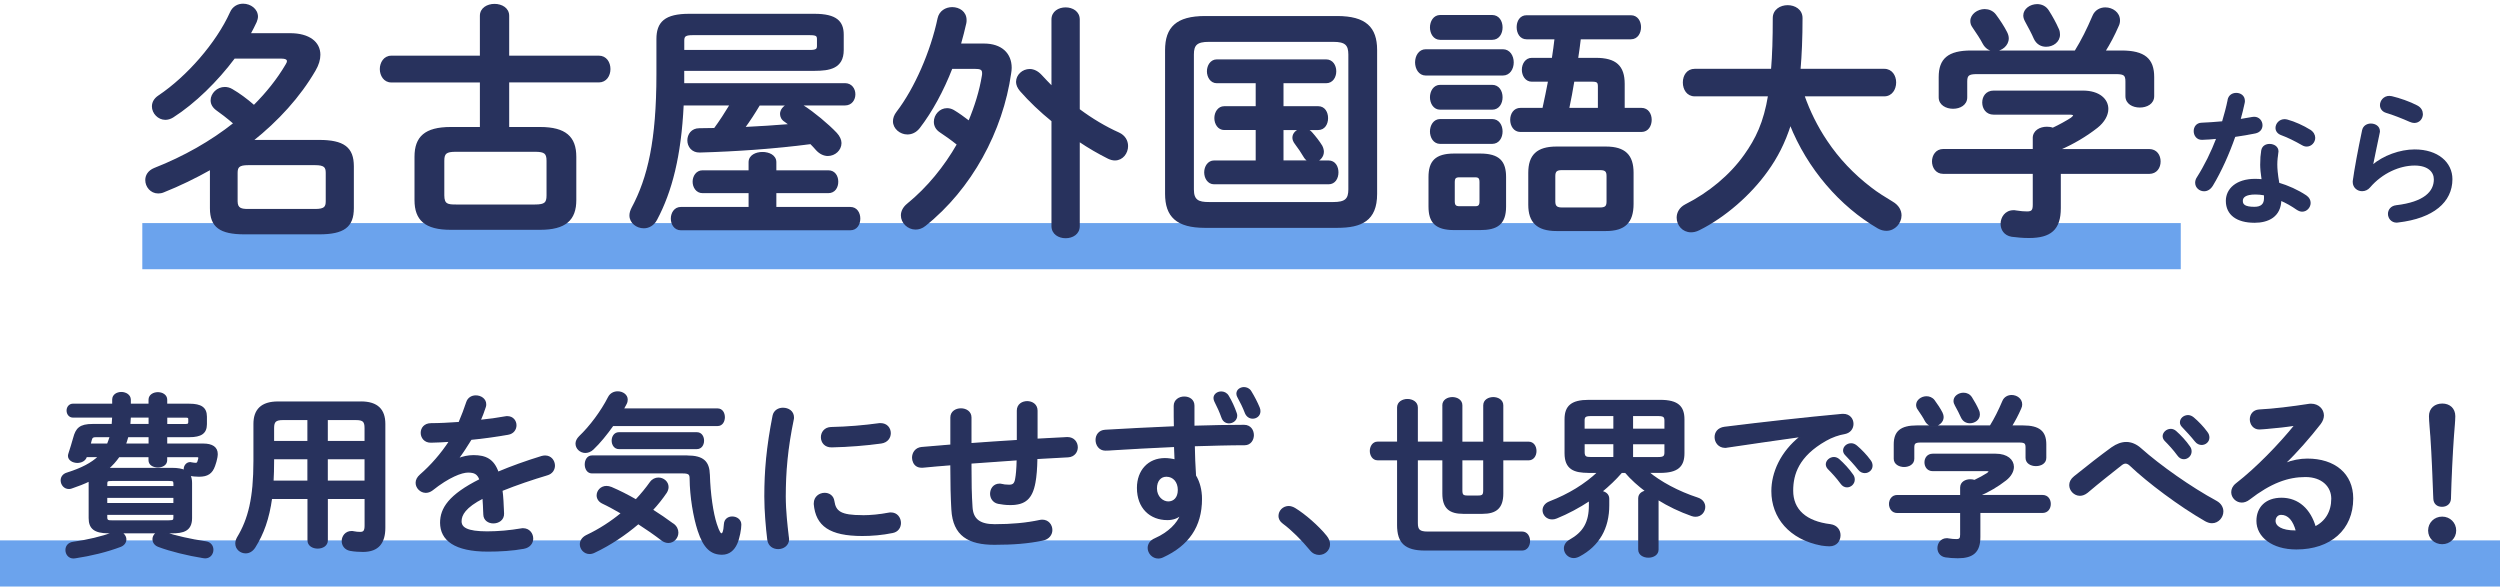 <?xml version="1.0" encoding="UTF-8"?><svg id="_デザイン" xmlns="http://www.w3.org/2000/svg" width="650" height="153" viewBox="0 0 650 153"><defs><style>.cls-1{fill:none;}.cls-2{fill:#6ba3ed;}.cls-3{fill:#28325d;stroke:#28325d;stroke-linecap:round;stroke-linejoin:round;stroke-width:.4px;}</style></defs><rect class="cls-2" x="37" y="58" width="530" height="12"/><rect class="cls-2" y="140.5" width="650" height="12"/><path class="cls-3" d="M60.94,14.99c-4.51,6.05-10.37,11.78-16.03,15.39-.64.39-1.29.58-1.93.58-1.8,0-3.28-1.61-3.28-3.28,0-.97.45-1.93,1.61-2.7,7.41-4.96,15.07-13.72,18.67-21.7.64-1.48,1.93-2.12,3.22-2.12,1.87,0,3.67,1.29,3.67,3.16,0,.39-.13.9-.32,1.35-.45,1.03-1.03,2.06-1.61,3.16h10.5c4.89,0,7.66,2.19,7.66,5.41,0,1.22-.39,2.58-1.22,3.99-3.99,6.89-9.66,13.07-16.29,18.35h17.39c6.37,0,8.82,1.87,8.82,6.63v10.95c0,4.77-2.45,6.57-8.82,6.57h-19.38c-6.37,0-8.82-1.8-8.82-6.57v-10.24c-3.99,2.25-8.11,4.25-12.3,5.92-.45.19-.9.26-1.35.26-1.87,0-3.16-1.61-3.16-3.28,0-1.16.64-2.32,2.19-2.96,7.73-3.03,14.81-7.08,20.73-11.78-1.87-1.61-3.41-2.77-4.51-3.54-.97-.71-1.42-1.55-1.42-2.45,0-1.67,1.55-3.28,3.48-3.28.58,0,1.22.13,1.87.52,1.87,1.09,3.73,2.45,5.73,4.19,3.35-3.35,6.18-6.89,8.37-10.62.26-.39.39-.71.39-1.03,0-.52-.52-.84-1.74-.84h-12.11ZM81.93,54.53c2.45,0,2.96-.64,2.96-2.19v-7.41c0-1.55-.52-2.19-2.96-2.19h-17.39c-2.45,0-2.96.64-2.96,2.19v7.41c0,2,1.22,2.19,2.96,2.19h17.39Z"/><path class="cls-3" d="M140.43,33.22c6.57,0,9.21,2.45,9.21,7.53v11.27c0,5.09-2.64,7.53-9.21,7.53h-23.25c-6.63,0-9.21-2.45-9.21-7.53v-11.27c0-5.09,2.58-7.53,9.21-7.53h7.79v-11.98h-23.25c-1.8,0-2.77-1.67-2.77-3.28s.97-3.28,2.77-3.28h23.25V4.11c0-1.93,1.8-2.9,3.61-2.9s3.61.97,3.61,2.9v10.56h23.5c1.87,0,2.83,1.61,2.83,3.28s-.97,3.28-2.83,3.28h-23.5v11.98h8.24ZM139.08,53.37c2.64,0,3.22-.58,3.22-2.58v-8.95c0-2-.58-2.58-3.22-2.58h-20.54c-2.64,0-3.22.58-3.22,2.58v8.95c0,2.45,1.09,2.58,3.22,2.58h20.54Z"/><path class="cls-3" d="M219.69,21.82c1.67,0,2.51,1.35,2.51,2.7s-.84,2.7-2.51,2.7h-11.59l.77.39c2.64,1.67,6.44,4.83,8.56,7.08.77.84,1.16,1.74,1.16,2.51,0,1.74-1.55,3.16-3.35,3.16-.97,0-2-.45-2.9-1.42-.45-.52-.97-1.09-1.55-1.67-9.27,1.22-19.45,1.93-28.85,2.19-2,.06-3.03-1.48-3.03-2.96s.97-2.96,2.9-2.96c1.35,0,2.64-.06,3.99-.06,1.48-2,2.83-4.12,4.12-6.25h-12.36c-.64,13.39-3.03,22.54-6.89,29.81-.77,1.48-2.06,2.12-3.28,2.12-1.8,0-3.54-1.29-3.54-3.15,0-.58.19-1.22.52-1.87,4.25-7.92,6.5-17.71,6.5-34.84v-9.14c0-4.31,2.06-6.37,8.31-6.37h32.58c5.67,0,7.41,1.87,7.41,5.22v3.99c0,4.64-3.48,5.22-7.41,5.22h-34.06v3.61h41.98ZM194.83,50.02h-12.17c-1.55,0-2.38-1.42-2.38-2.77s.84-2.77,2.38-2.77h12.17v-2.32c0-1.67,1.74-2.45,3.41-2.45s3.41.77,3.41,2.45v2.32h13.72c1.61,0,2.38,1.35,2.38,2.77s-.77,2.77-2.38,2.77h-13.72v3.99h19.45c1.61,0,2.38,1.42,2.38,2.83s-.77,2.83-2.38,2.83h-44.11c-1.55,0-2.38-1.42-2.38-2.83s.84-2.83,2.38-2.83h17.84v-3.99ZM210.55,13.19c1.8,0,2.06-.39,2.06-1.29v-1.67c0-.97-.26-1.29-2.06-1.29h-30.46c-1.93,0-2.38.39-2.38,1.61v2.64h32.84ZM197.41,27.23c-1.22,2.06-2.51,4.06-3.93,5.99,3.99-.19,7.98-.45,11.91-.77-.39-.32-.84-.64-1.22-.9-.84-.52-1.16-1.22-1.16-1.93,0-.97.71-1.93,1.87-2.38h-7.47Z"/><path class="cls-3" d="M255.82,11.52c4.51,0,7.02,2.45,7.02,6.12,0,.45-.06.9-.13,1.35-2.12,15.07-10.24,30.07-22.22,39.6-.77.64-1.67.9-2.45.9-1.93,0-3.61-1.61-3.61-3.48,0-.97.45-2,1.55-2.9,5.28-4.31,9.66-9.72,13.01-15.58-1.67-1.35-3.16-2.38-4.51-3.28-1.09-.71-1.48-1.67-1.48-2.58,0-1.74,1.42-3.35,3.22-3.35.58,0,1.09.13,1.67.45,1.29.77,2.64,1.74,4.06,2.83,1.67-3.99,2.9-7.98,3.54-11.91.06-.26.06-.45.06-.64,0-1.09-.58-1.35-2.12-1.35h-5.99c-2.25,5.8-5.22,11.27-8.44,15.45-.9,1.16-2,1.61-3.09,1.61-1.8,0-3.54-1.42-3.54-3.22,0-.77.26-1.55.9-2.38,4.7-6.12,8.89-15.78,10.69-24.34.39-1.87,2-2.77,3.61-2.77,1.8,0,3.54,1.09,3.54,3.16,0,.26,0,.52-.06.77-.39,1.8-.9,3.67-1.42,5.54h6.18ZM280.55,28.51c3.28,2.45,6.83,4.57,10.3,6.12,1.55.71,2.25,2,2.25,3.35,0,1.8-1.29,3.54-3.22,3.54-.52,0-1.09-.13-1.74-.45-2.45-1.22-5.02-2.7-7.6-4.44v22.15c0,2-1.74,2.96-3.48,2.96s-3.48-.97-3.48-2.96v-27.37c-3.03-2.45-5.86-5.15-8.24-7.86-.64-.77-.97-1.54-.97-2.25,0-1.74,1.55-3.16,3.35-3.16.97,0,2,.45,2.96,1.48.9.97,1.87,2,2.9,3.03V5.08c0-2,1.74-2.96,3.48-2.96s3.48.97,3.48,2.96v23.44Z"/><path class="cls-3" d="M313.29,59.04c-7.34,0-10.17-2.83-10.17-8.63V13c0-5.8,2.83-8.63,10.17-8.63h34.39c7.34,0,10.17,2.83,10.17,8.63v37.41c0,6.89-3.93,8.63-10.17,8.63h-34.39ZM346.65,52.73c3.16,0,4.12-.9,4.12-3.48V14.16c0-2.58-.97-3.48-4.12-3.48h-32.32c-3.16,0-4.12.9-4.12,3.48v35.09c0,2.96,1.42,3.48,4.12,3.48h32.32ZM333.51,27.81h9.21c1.61,0,2.38,1.42,2.38,2.9s-.77,2.9-2.38,2.9h-3.22c.58.13,1.09.45,1.48.9,1.03,1.16,1.93,2.32,2.64,3.48.26.52.39,1.03.39,1.48,0,1.16-.84,2.12-1.87,2.45h3.28c1.61,0,2.38,1.42,2.38,2.9s-.77,2.9-2.38,2.9h-29.75c-1.55,0-2.38-1.48-2.38-2.9s.84-2.9,2.38-2.9h11.01v-8.31h-8.37c-1.55,0-2.38-1.48-2.38-2.9s.84-2.9,2.38-2.9h8.37v-6.37h-10.3c-1.55,0-2.38-1.48-2.38-2.9s.84-2.9,2.38-2.9h28.4c1.61,0,2.45,1.42,2.45,2.9s-.84,2.9-2.45,2.9h-11.27v6.37ZM333.51,41.91h7.02c-.52-.19-1.03-.52-1.35-1.09-.71-1.22-1.55-2.45-2.38-3.54-.39-.52-.58-1.03-.58-1.48,0-1.09.9-1.93,2.06-2.19h-4.77v8.31Z"/><path class="cls-3" d="M370.7,19.44c-1.67,0-2.58-1.61-2.58-3.22s.9-3.22,2.58-3.22h20.03c1.74,0,2.64,1.61,2.64,3.22s-.9,3.22-2.64,3.22h-20.03ZM378.11,59.62c-4.89,0-6.5-1.93-6.5-5.92v-7.66c0-3.99,1.61-5.92,6.5-5.92h6.7c4.96,0,6.57,1.93,6.57,5.92v7.66c0,4.57-2.19,5.92-6.57,5.92h-6.7ZM374.44,10.16c-1.61,0-2.45-1.54-2.45-3.03s.84-3.03,2.45-3.03h13.52c1.67,0,2.51,1.48,2.51,3.03s-.84,3.03-2.51,3.03h-13.52ZM374.44,28.32c-1.61,0-2.45-1.55-2.45-3.03s.84-3.03,2.45-3.03h13.52c1.67,0,2.51,1.48,2.51,3.03s-.84,3.03-2.51,3.03h-13.52ZM374.44,37.21c-1.61,0-2.45-1.55-2.45-3.03s.84-3.03,2.45-3.03h13.52c1.67,0,2.51,1.48,2.51,3.03s-.84,3.03-2.51,3.03h-13.52ZM383.52,53.82c1.03,0,1.35-.39,1.35-1.48v-4.96c0-1.09-.32-1.48-1.35-1.48h-4.06c-1.09,0-1.42.39-1.42,1.48v4.96c0,1.03.32,1.48,1.42,1.48h4.06ZM398.26,21.04c-1.55,0-2.38-1.48-2.38-2.9s.84-2.9,2.38-2.9h5.41c.26-1.74.52-3.48.71-5.22h-7.47c-1.61,0-2.38-1.48-2.38-2.96s.77-2.9,2.38-2.9h27.11c1.67,0,2.45,1.48,2.45,2.9s-.77,2.96-2.45,2.96h-13.2c-.19,1.74-.45,3.48-.71,5.22h4.83c5.15,0,7.28,2,7.28,6.57v6.44h4.57c1.67,0,2.45,1.48,2.45,2.9s-.77,2.96-2.45,2.96h-31.49c-1.61,0-2.45-1.48-2.45-2.96s.84-2.9,2.45-2.9h5.92c.52-2.38,1.03-4.83,1.48-7.21h-4.44ZM404.7,59.87c-5.02,0-7.15-2.19-7.15-6.63v-8.31c0-4.51,2.12-6.63,7.15-6.63h12.81c4.96,0,7.02,2.12,7.02,6.63v8.05c0,4.89-2.19,6.89-7.02,6.89h-12.81ZM416.03,54.14c1.48,0,1.87-.52,1.87-1.74v-6.63c0-1.22-.39-1.74-1.87-1.74h-9.98c-1.42,0-1.87.52-1.87,1.74v6.63c0,1.29.58,1.74,1.87,1.74h9.98ZM409.14,21.04c-.39,2.38-.84,4.83-1.35,7.21h7.86v-5.79c0-1.09-.32-1.42-1.61-1.42h-4.89Z"/><path class="cls-3" d="M468.96,24.84c1.48,4.19,3.41,8.11,5.92,11.85,3.09,4.64,6.95,8.69,11.4,12.11,1.8,1.42,3.73,2.58,5.73,3.8,1.55.9,2.19,2.19,2.19,3.41,0,1.93-1.61,3.8-3.73,3.8-.71,0-1.42-.19-2.12-.58-9.79-5.67-18.29-15.45-22.86-26.98-1.55,4.89-3.54,8.69-6.05,12.17-4.31,6.05-10.95,11.91-17.71,15.26-.77.39-1.48.52-2.06.52-2.12,0-3.54-1.74-3.54-3.61,0-1.22.64-2.51,2.12-3.28,6.12-3.09,11.65-7.66,15.39-12.94,3.03-4.25,5.09-8.5,6.25-15.52h-19.25c-1.93,0-2.9-1.67-2.9-3.41s.97-3.35,2.9-3.35h20.03c.32-3.73.45-8.11.45-13.39,0-2.12,1.87-3.16,3.67-3.16s3.67,1.03,3.67,3.16c0,5.09-.19,9.53-.52,13.39h21.96c1.93,0,2.9,1.67,2.9,3.35s-.97,3.41-2.9,3.41h-20.93Z"/><path class="cls-3" d="M528.71,35.92c0-1.87,1.74-2.77,3.48-2.77.52,0,1.03.06,1.55.26,1.8-.84,3.41-1.74,4.83-2.64.39-.32.64-.58.64-.77,0-.26-.39-.39-1.03-.39h-19.83c-1.87,0-2.77-1.48-2.77-2.96s.9-2.9,2.77-2.9h23.18c4.25,0,6.44,2.12,6.44,4.57,0,1.61-.97,3.35-2.77,4.77-2.96,2.32-6.31,4.25-9.59,5.67v.19h23.18c1.87,0,2.77,1.48,2.77,3.03s-.9,3.03-2.77,3.03h-23.18v9.14c0,5.47-2.51,7.53-8.05,7.53-1.61,0-3.09-.13-4.51-.32-1.87-.32-2.7-1.74-2.7-3.16,0-1.61,1.09-3.35,3.16-3.35.19,0,.45,0,.64.06,1.16.19,2.06.26,2.9.26,1.29,0,1.67-.45,1.67-1.93v-8.24h-23.5c-1.8,0-2.7-1.55-2.7-3.03s.9-3.03,2.7-3.03h23.5v-3.03ZM539.59,13.32c1.74-2.83,3.16-5.67,4.64-9.14.58-1.42,1.87-2.06,3.16-2.06,1.8,0,3.61,1.22,3.61,3.16,0,.45-.06.9-.32,1.42-1.03,2.38-2.19,4.57-3.48,6.63h4.38c5.99,0,8.31,2.06,8.31,6.7v4.96c0,1.87-1.74,2.77-3.54,2.77s-3.54-.9-3.54-2.77v-3.8c0-1.67-.45-2.12-2.64-2.12h-36.19c-2.19,0-2.7.45-2.7,2.12v4.12c0,1.87-1.74,2.77-3.48,2.77s-3.54-.9-3.54-2.77v-5.28c0-4.64,2.32-6.7,8.24-6.7h27.11ZM521.69,8.49c.26.52.39,1.03.39,1.48,0,1.8-1.74,3.16-3.48,3.16-1.16,0-2.25-.58-2.96-1.93-.52-1.03-1.61-2.7-2.64-4.19-.39-.52-.52-1.03-.52-1.55,0-1.61,1.74-2.9,3.54-2.9.97,0,2.06.39,2.77,1.35,1.09,1.48,2.12,3.03,2.9,4.57ZM535.08,7.52c.26.52.32,1.03.32,1.48,0,1.8-1.67,2.96-3.41,2.96-1.22,0-2.38-.58-3.03-2-.58-1.35-1.42-2.9-2.19-4.31-.32-.58-.52-1.09-.52-1.61,0-1.61,1.67-2.77,3.41-2.77,1.09,0,2.19.45,2.9,1.61.9,1.42,1.87,3.15,2.51,4.64Z"/><path class="cls-3" d="M579.37,25.98c.23-1.14,1.14-1.63,2.05-1.63,1.06,0,2.05.64,2.05,1.86,0,.15,0,.34-.04.49-.3,1.44-.68,2.95-1.1,4.47,1.14-.19,2.27-.38,3.33-.57.15-.04.3-.04.42-.04,1.21,0,1.97.98,1.97,2.01,0,.83-.49,1.67-1.7,1.93-1.63.34-3.48.64-5.34.91-1.59,4.58-3.64,9.13-5.83,12.76-.57.95-1.36,1.36-2.12,1.36-1.14,0-2.12-.87-2.12-2.01,0-.42.11-.87.42-1.33,1.93-3.03,3.67-6.55,5.11-10.3-1.4.15-2.76.23-3.94.27-1.29.04-1.97-1.02-1.97-2.08,0-.98.61-1.93,1.82-1.97,1.7-.08,3.6-.19,5.53-.38.57-1.93,1.1-3.86,1.48-5.76ZM586.15,57.72c-4.51,0-7.23-1.97-7.23-5.49,0-3.03,2.58-5.53,7.42-5.53.61,0,1.21.04,1.89.11-.27-1.74-.38-3.03-.38-4.01,0-1.63.08-2.46.27-3.67.19-1.06,1.06-1.51,1.97-1.51,1.06,0,2.12.61,2.12,1.74,0,.11-.04.19-.04.3-.15,1.1-.27,2.04-.27,3.11s.11,2.54.53,4.92c2.42.72,4.92,1.82,7.12,3.29.72.49,1.02,1.14,1.02,1.78,0,1.06-.87,2.08-2.01,2.08-.38,0-.83-.15-1.29-.45-1.4-.98-2.88-1.82-4.32-2.42-.08,4.24-3.18,5.76-6.82,5.76ZM588.84,51.55c0-.34,0-.64-.04-.95-.83-.15-1.63-.23-2.39-.23-2.65,0-3.48.83-3.48,1.86,0,1.1.76,1.74,3.22,1.74,1.74,0,2.69-.76,2.69-2.42ZM600.51,33.86c.87.53,1.25,1.29,1.25,1.97,0,1.1-.91,2.08-2.01,2.08-.38,0-.76-.11-1.14-.34-1.78-1.02-3.75-2.01-5.42-2.61-.95-.34-1.36-1.02-1.36-1.7,0-1.02.87-2.08,2.16-2.08.23,0,.45.04.72.11,1.82.49,4.17,1.55,5.79,2.58Z"/><path class="cls-3" d="M616.83,43.1c2.88-2.5,7.23-4.05,10.98-4.05,5.95,0,9.62,3.26,9.62,7.54,0,5.83-4.81,10-13.94,11.06-.11,0-.23.04-.34.04-1.33,0-2.08-1.06-2.08-2.08,0-.95.64-1.89,1.93-2.05,7.42-.87,10-3.67,10-6.93,0-1.97-1.55-3.79-5.19-3.79-4.01,0-8.56,2.05-11.74,5.76-.53.64-1.25.91-1.93.91-1.14,0-2.23-.83-2.23-2.2,0-.15,0-.3.04-.45.38-2.8,1.29-7.76,2.39-12.95.23-1.1,1.17-1.59,2.08-1.59,1.1,0,2.16.64,2.16,1.78,0,.11,0,.27-.04.38-.72,3.52-1.36,6.4-1.78,8.6l.08.04ZM628.42,27.61c.95.49,1.33,1.29,1.33,2.08,0,1.06-.8,2.08-2.01,2.08-.34,0-.72-.08-1.14-.27-1.97-.87-4.36-1.82-6.17-2.35-.98-.3-1.44-1.06-1.44-1.82,0-1.06.87-2.2,2.23-2.2.19,0,.42.04.64.08,2.05.49,4.58,1.36,6.55,2.39Z"/><path class="cls-3" d="M23.24,125.62c0-.23,0-.45.05-.68-1.45.73-3.05,1.32-4.77,1.91-.23.09-.45.09-.64.09-1.14,0-1.91-1-1.91-2.05,0-.73.41-1.5,1.45-1.82,3.77-1.18,6.5-2.59,8.36-4.41h-3.36c-.32,1.09-1.36,1.5-2.32,1.5-1.14,0-2.23-.64-2.23-1.64,0-.18.05-.32.09-.5.41-1.32.91-2.82,1.27-4.18.64-2.41,1.59-3.41,4.82-3.41h5.18l.14-2.05h-10.36c-1,0-1.5-.82-1.5-1.64,0-.77.5-1.59,1.5-1.59h10.36v-1.27c0-1.18,1.09-1.77,2.18-1.77s2.27.64,2.27,1.82v1.23h5v-1.23c0-1.18,1.14-1.77,2.23-1.77s2.23.59,2.23,1.77v1.23h5.91c3.09,0,4.41.91,4.41,3.18v1.95c0,2.27-1.32,3.18-4.41,3.18h-5.91v2.05h9.55c2.36,0,3.59.86,3.59,2.55,0,.27-.05.55-.09.86-.14.73-.32,1.41-.59,2.14-.68,1.95-1.82,2.68-4,2.68-.77,0-1.82-.09-2.45-.23.36.64.45,1.36.45,2.09v9.09c0,3.27-2.18,3.77-5.05,3.77h-2l.14.05c2.68.91,6.64,1.82,10.64,2.41,1.27.18,1.82,1.09,1.82,2,0,1-.68,2.05-1.95,2.05-.14,0-.32-.05-.45-.05-4.05-.64-8.64-1.77-11.64-2.91-1-.36-1.41-1.14-1.41-1.82,0-.73.45-1.45,1.23-1.73h-9.68c.77.32,1.27,1.05,1.27,1.77,0,.68-.41,1.41-1.36,1.77-3.59,1.36-7.77,2.36-11.73,2.95-.14,0-.32.05-.45.05-1.23,0-1.91-1-1.91-2,0-.91.55-1.77,1.82-1.95,3.68-.5,7.41-1.41,10.5-2.5.09-.05.18-.05.27-.09h-1.5c-3.77,0-5.05-1.18-5.05-3.77v-9.09ZM28.01,115.52c.27-.68.5-1.36.73-2.05h-3.82c-.77,0-1.05.18-1.23.82-.09.41-.23.82-.32,1.23h4.64ZM45.28,125.71c0-.73-.18-.86-1.45-.86h-14.68c-1.27,0-1.45.14-1.45.86v.86h17.59v-.86ZM27.69,130.98h17.59v-1.73h-17.59v1.73ZM43.83,135.48c1.27,0,1.45-.18,1.45-.91v-.91h-17.59v.91c0,.95.64.91,1.45.91h14.68ZM44.69,121.84c1.45,0,2.55.18,3.32.55-.05-.14-.05-.27-.05-.41,0-.77.55-1.64,1.5-1.64.09,0,.18.05.27.05.55.09.77.14,1.09.14.36,0,.55-.09.68-.45.09-.23.27-.86.27-1,0-.27-.18-.41-.55-.41h-7.95v1c0,1.14-1.14,1.68-2.23,1.68s-2.23-.55-2.23-1.68v-1h-7.91c-.82,1.18-1.77,2.23-2.86,3.18h16.64ZM38.83,115.52v-2.05h-5.64c-.18.68-.41,1.36-.64,2.05h6.27ZM38.83,110.43v-2.05h-5l-.14,2.05h5.14ZM48.38,110.43c.59,0,.77-.23.77-.68v-.77c0-.41-.18-.59-.77-.59h-5.09v2.05h5.09Z"/><path class="cls-3" d="M93.85,104.57c4.27,0,6.14,2,6.14,5.64v27c0,3.91-1.68,6.09-5.59,6.09-.95,0-2.18-.05-3.36-.27-1.36-.27-2-1.32-2-2.36,0-1.18.86-2.41,2.36-2.41.14,0,.32,0,.5.05.73.14,1.14.18,1.77.18,1,0,1.32-.5,1.32-1.86v-7.09h-9.95v10.95c0,1.32-1.23,1.95-2.45,1.95s-2.45-.64-2.45-1.95v-10.95h-9.59c-.73,5.27-2.14,9.23-4.36,12.73-.64,1-1.5,1.41-2.32,1.41-1.32,0-2.5-1-2.5-2.36,0-.5.14-1,.45-1.55,2.86-4.73,4.27-10.23,4.27-19.91v-9.64c0-3.64,1.91-5.64,6.18-5.64h21.59ZM80.12,125.16v-5.95h-9.05v.68c0,1.77-.05,3.5-.14,5.27h9.18ZM80.12,114.84v-5.82h-6.55c-1.95,0-2.5.55-2.5,2.27v3.55h9.05ZM85.03,114.84h9.95v-3.55c0-1.73-.5-2.27-2.45-2.27h-7.5v5.82ZM85.03,119.21v5.95h9.95v-5.95h-9.95Z"/><path class="cls-3" d="M119.19,119.3c1.18-.45,2.5-.77,3.91-.77,3.14,0,5.18.95,6.36,4.32,3.55-1.5,7.36-2.86,11.36-4.09.32-.09.64-.14.91-.14,1.5,0,2.36,1.23,2.36,2.45,0,.95-.55,1.95-1.82,2.32-3.95,1.18-8,2.55-11.82,4.09.23,1.68.32,3.68.41,6.05.05,1.55-1.27,2.36-2.59,2.36-1.18,0-2.36-.68-2.41-2.09-.05-1.73-.14-3.18-.23-4.41-4.73,2.41-5.82,4.45-5.82,6.14,0,1.77,1.64,2.82,6.86,2.82,2.86,0,5.86-.27,8.82-.77.18-.05.36-.05.5-.05,1.55,0,2.45,1.23,2.45,2.5,0,1.09-.73,2.18-2.27,2.46-2.95.55-6.32.73-9.32.73-8.59,0-12.23-2.86-12.23-7.32,0-3.64,2.14-7.14,10.23-11.18-.59-1.68-1.55-2.05-3.18-2.05s-5,1.23-9.32,4.68c-.55.41-1.09.59-1.64.59-1.32,0-2.45-1.14-2.45-2.41,0-.68.32-1.36,1.05-2,2.86-2.5,5.45-5.45,7.68-8.86-1.77.14-3.41.18-4.91.23-1.64.05-2.5-1.18-2.5-2.36s.82-2.32,2.5-2.32c2.14,0,4.68-.14,7.32-.32.77-1.82,1.45-3.59,2-5.27.36-1.14,1.32-1.64,2.32-1.64,1.27,0,2.5.82,2.5,2.09,0,.23,0,.45-.09.68-.41,1.27-.86,2.45-1.36,3.59,2.36-.23,4.64-.55,6.59-.91.18-.05.36-.05.55-.05,1.41,0,2.18,1.09,2.18,2.18,0,1-.64,2.05-2,2.27-2.86.5-6.27,1-9.64,1.32-1.14,1.86-2.27,3.59-3.36,5.05l.09.09Z"/><path class="cls-3" d="M186.59,106.39c1.14,0,1.68,1.05,1.68,2.09s-.55,2.09-1.68,2.09h-27.27c-1.64,2.32-3.45,4.55-5.18,6.18-.64.59-1.32.82-1.95.82-1.27,0-2.36-1-2.36-2.23,0-.55.27-1.18.86-1.77,2.77-2.64,5.73-6.59,7.59-10.27.5-.95,1.41-1.36,2.32-1.36,1.23,0,2.41.77,2.41,1.95,0,.32-.05.68-.27,1.09-.23.45-.5.95-.77,1.41h24.64ZM175,136.3c.82.59,1.18,1.41,1.18,2.18,0,1.32-1.05,2.5-2.41,2.5-.5,0-1.09-.18-1.64-.59-1.95-1.5-4.05-2.95-6.18-4.32-3.45,2.95-7.36,5.55-11.41,7.46-.45.23-.86.32-1.27.32-1.32,0-2.32-1.14-2.32-2.32,0-.86.5-1.73,1.64-2.27,3.27-1.55,6.36-3.55,9.09-5.82-1.73-1-3.45-1.95-5-2.68-.95-.45-1.36-1.23-1.36-1.95,0-1.14.95-2.27,2.36-2.27.41,0,.82.09,1.27.27,2,.86,4.18,1.95,6.41,3.23,1.41-1.5,2.68-3.05,3.77-4.59.55-.77,1.32-1.09,2.05-1.09,1.27,0,2.45.95,2.45,2.27,0,.41-.14.91-.45,1.41-1.09,1.59-2.27,3.09-3.64,4.55,1.86,1.18,3.73,2.45,5.45,3.73ZM178.64,118.62c4.18,0,5.64,1.45,5.73,4.86.14,4.82.86,9.91,1.82,12.82.73,2.23,1.09,2.55,1.41,2.55.36,0,.68-.5.82-2.64.09-1.18,1-1.73,1.95-1.73,1.09,0,2.18.68,2.18,1.91,0,1.09-.41,3.5-1.05,4.91-.73,1.64-1.95,2.73-3.77,2.73-2.73,0-4.64-1.5-6.14-6.09-1.14-3.5-2.05-8.77-2.09-13.55,0-1.14-.36-1.5-2-1.5h-23.59c-1.14,0-1.68-1.09-1.68-2.14s.55-2.14,1.68-2.14h24.73ZM160.91,116.57c-1.09,0-1.68-1-1.68-2s.59-2,1.68-2h20.27c1.14,0,1.68,1,1.68,2s-.55,2-1.68,2h-20.27Z"/><path class="cls-3" d="M203.6,106.21c1.32,0,2.64.77,2.64,2.32,0,.14,0,.32-.05.5-1.55,7.45-2.09,13.64-2.09,20.09,0,3.77.5,8,.82,10.68,0,.14.05.27.05.36,0,1.55-1.32,2.41-2.64,2.41-1.23,0-2.41-.68-2.64-2.23-.36-2.91-.77-7.41-.77-11.23,0-6.77.55-12.91,2.14-21,.27-1.32,1.41-1.91,2.55-1.91ZM224.23,134.16c2.05,0,4.55-.23,6.86-.68.18-.05.36-.05.55-.05,1.55,0,2.41,1.27,2.41,2.55,0,1.05-.59,2.14-2,2.41-2.68.55-5.36.77-7.86.77-8.41,0-11.91-2.55-12.41-8.05v-.23c0-1.64,1.32-2.55,2.64-2.55,1.09,0,2.14.64,2.32,1.95.41,2.82,1.82,3.86,7.5,3.86ZM228.96,110.21c1.59,0,2.45,1.18,2.45,2.41,0,1.14-.73,2.27-2.32,2.5-4,.55-8.5.91-12.82,1-1.77.05-2.64-1.18-2.64-2.45,0-1.18.82-2.41,2.45-2.45,4.23-.09,8.55-.45,12.5-1h.36Z"/><path class="cls-3" d="M269.58,114.25l7.82-.41h.18c1.59,0,2.45,1.23,2.45,2.46,0,1.14-.77,2.32-2.32,2.41-2.73.14-5.45.32-8.18.45-.05,2.82-.23,4.77-.5,6.23-.77,4.27-2.59,5.73-6.36,5.73-1.18,0-2.23-.14-3.14-.32-1.27-.27-1.91-1.36-1.91-2.41,0-1.23.77-2.45,2.27-2.45.14,0,.32,0,.45.05.55.14,1.18.23,2.05.23,1.05,0,1.5-.41,1.73-1.59.23-1.23.36-2.73.41-5.14-4.05.27-8.09.55-12.14.86v.73c0,4.46.05,7.55.27,10.77.18,3.18,2,4.64,5.95,4.64,4.45,0,8.23-.36,11.68-1.09.23-.05.45-.09.68-.09,1.55,0,2.45,1.23,2.45,2.5,0,1.09-.73,2.23-2.32,2.55-3.73.77-7.55,1.09-12.55,1.09-6.64,0-10.64-2.23-11-9-.18-3.23-.27-6.59-.27-11.23v-.45c-2.45.18-4.91.41-7.36.64h-.32c-1,0-1.68-.5-2-1.23-.18-.36-.27-.77-.27-1.18,0-1.23.77-2.45,2.32-2.59,2.55-.23,5.09-.41,7.64-.64v-7.23c0-1.45,1.27-2.18,2.55-2.18s2.55.73,2.55,2.18v6.86c4.05-.32,8.14-.55,12.18-.82v-7.82c0-1.55,1.27-2.27,2.5-2.27s2.5.73,2.5,2.27v7.5Z"/><path class="cls-3" d="M306.89,133.89c-.82.73-2,1.14-3.36,1.14-4.45,0-7.73-3-7.73-8.18,0-4.45,2.82-7.55,7.05-7.55.95,0,1.86.14,2.73.36l-.14-3.64c-6.23.27-11.05.55-16.18.86-.41.05-1.32.09-1.86.09-1.55,0-2.36-1.32-2.36-2.59,0-1.18.73-2.36,2.32-2.45,5.41-.32,11.73-.64,18.05-.91-.05-1.64-.05-3.45-.05-5.5,0-1.45,1.27-2.23,2.55-2.23s2.45.73,2.45,2.18v5.41c4.64-.14,9.14-.23,13.09-.23,1.59,0,2.36,1.23,2.36,2.5,0,1.18-.77,2.41-2.18,2.41-4,0-8.5.14-13.18.27.05,2.64.14,5.23.32,7.86,1,1.64,1.55,3.73,1.55,6.05,0,7.18-3.45,11.96-9.91,14.96-.45.23-.86.32-1.27.32-1.45,0-2.55-1.27-2.55-2.55,0-.91.5-1.82,1.77-2.36,3.59-1.59,5.86-4,6.68-6.18l-.14-.05ZM300.61,126.98c0,2.23,1.64,3.59,3.14,3.59s2.68-1.09,2.68-3.18-1.23-3.64-3.18-3.64c-1.55,0-2.64,1.23-2.64,3.23ZM315.7,103.52c0-.91.86-1.55,1.82-1.55.68,0,1.36.32,1.77,1,.82,1.36,1.55,2.95,2.05,4.41.09.23.14.45.14.68,0,1.09-.95,1.82-1.95,1.82-.73,0-1.45-.41-1.77-1.36-.5-1.41-1.09-2.73-1.86-4.23-.14-.27-.18-.55-.18-.77ZM321.66,102.34c0-.91.86-1.5,1.77-1.5.64,0,1.32.27,1.73.95.82,1.32,1.59,2.82,2.18,4.23.14.32.18.64.18.91,0,1.09-.91,1.73-1.82,1.73-.73,0-1.45-.41-1.82-1.27-.59-1.55-1.27-2.91-2-4.23-.14-.27-.23-.55-.23-.82Z"/><path class="cls-3" d="M332.61,134.12c0-1.23,1.05-2.36,2.45-2.36.5,0,1.05.18,1.59.5,2.55,1.55,6.05,4.59,8.14,7.18.59.73.82,1.45.82,2.09,0,1.45-1.23,2.55-2.64,2.55-.77,0-1.59-.32-2.23-1.14-2.09-2.55-4.86-5.32-7.09-6.95-.77-.55-1.05-1.23-1.05-1.86Z"/><path class="cls-3" d="M375.2,105.39c0-1.32,1.23-1.95,2.41-1.95s2.41.64,2.41,1.95v9.64h5.82v-9.64c0-1.32,1.23-1.95,2.41-1.95s2.41.64,2.41,1.95v9.64h6.77c1.23,0,1.86,1.09,1.86,2.23s-.64,2.23-1.86,2.23h-6.77v8.82c0,3.77-1.77,5.09-5.27,5.09h-4.91c-3.55,0-5.27-1.32-5.27-5.09v-8.82h-6.77v16.5c0,1.82.59,2.41,2.73,2.41h24.59c1.23,0,1.86,1.14,1.86,2.27s-.64,2.27-1.86,2.27h-25.27c-5.18,0-7.05-1.95-7.05-6.41v-17.05h-5.27c-1.18,0-1.82-1.14-1.82-2.23s.64-2.23,1.82-2.23h5.27v-9.09c0-1.32,1.27-2,2.5-2s2.5.68,2.5,2v9.09h6.77v-9.64ZM380.02,119.48v8c0,1.18.27,1.55,1.45,1.55h2.91c1.18,0,1.45-.36,1.45-1.55v-8h-5.82Z"/><path class="cls-3" d="M413.03,122.75c-3.68,0-6.05-.82-6.05-4.91v-8.82c0-3.32,1.59-4.86,6.05-4.86h18.64c4.5,0,6.09,1.55,6.09,4.86v8.82c0,3.36-1.59,4.91-6.09,4.91h-3.18c3.18,2.64,7.77,5.14,12.91,6.82,1.23.41,1.77,1.32,1.77,2.23,0,1.18-.91,2.36-2.32,2.36-.32,0-.64-.05-1-.18-3.09-1.09-6.05-2.5-8.82-4.23v13.14c0,1.27-1.23,1.91-2.45,1.91s-2.45-.64-2.45-1.91v-13.32c0-1.09.86-1.68,1.91-1.86-1.95-1.45-3.82-3.09-5.41-4.95h-1.05c-1.59,1.86-3.36,3.5-5.23,5.05,1,.18,1.86.77,1.86,1.86v1.73c0,5.91-2.55,10.41-7.59,13.09-.5.27-1,.41-1.45.41-1.36,0-2.36-1.14-2.36-2.32,0-.77.41-1.55,1.36-2.09,3.55-2,5.14-4.55,5.14-9.14v-1.32c-2.82,1.86-5.73,3.41-8.64,4.59-.41.18-.77.23-1.14.23-1.36,0-2.27-1.09-2.27-2.18,0-.82.5-1.68,1.68-2.14,4.95-1.91,9.27-4.55,12.64-7.77h-2.55ZM419.67,111.66v-3.68h-6.05c-1.5,0-1.82.36-1.82,1.36v2.32h7.86ZM419.67,119.02v-3.73h-7.86v2.32c0,1.32.68,1.41,1.82,1.41h6.05ZM424.4,111.66h8.55v-2.27c0-1.05-.32-1.41-1.82-1.41h-6.73v3.68ZM424.4,115.3v3.73h6.73c1.5,0,1.82-.36,1.82-1.41v-2.32h-8.55Z"/><path class="cls-3" d="M468.22,113.43c-5.45.73-12.68,1.82-19.23,2.77-.18.05-.32.05-.45.05-1.64,0-2.55-1.32-2.55-2.59,0-1.18.73-2.27,2.36-2.5,9.46-1.18,21.18-2.5,30.64-3.36h.27c1.59,0,2.45,1.18,2.45,2.41,0,1.09-.68,2.18-2.09,2.45-1.59.27-3.32.86-5,1.82-7.09,4.05-8.59,8.77-8.59,13.09,0,5.05,3.5,8.14,9.86,8.91,1.68.23,2.45,1.45,2.45,2.68,0,1.36-.86,2.68-2.68,2.68-.32,0-1.27-.05-2.05-.18-8.27-1.55-12.86-7.18-12.86-13.96,0-4.77,2.32-10.14,7.45-14.18v-.09ZM474.9,120.75c0-.91.91-1.73,1.91-1.73.41,0,.86.14,1.27.5,1.23,1.09,2.59,2.55,3.55,3.95.32.41.41.82.41,1.23,0,1-.86,1.82-1.82,1.82-.55,0-1.09-.27-1.5-.86-1.09-1.5-2.32-2.82-3.36-3.86-.32-.36-.45-.73-.45-1.05ZM479.4,117.12c0-.91.86-1.68,1.91-1.68.45,0,.91.18,1.36.55,1.18,1,2.55,2.41,3.5,3.73.36.45.5.91.5,1.36,0,1-.86,1.73-1.82,1.73-.55,0-1.14-.23-1.59-.82-1.05-1.32-2.32-2.68-3.36-3.77-.36-.36-.5-.73-.5-1.09Z"/><path class="cls-3" d="M509.84,126.75c0-1.32,1.23-1.95,2.45-1.95.36,0,.73.05,1.09.18,1.27-.59,2.41-1.23,3.41-1.86.27-.23.45-.41.45-.55,0-.18-.27-.27-.73-.27h-14c-1.32,0-1.95-1.05-1.95-2.09s.64-2.05,1.95-2.05h16.36c3,0,4.55,1.5,4.55,3.23,0,1.14-.68,2.36-1.95,3.36-2.09,1.64-4.45,3-6.77,4v.14h16.36c1.32,0,1.95,1.05,1.95,2.14s-.64,2.14-1.95,2.14h-16.36v6.46c0,3.86-1.77,5.32-5.68,5.32-1.14,0-2.18-.09-3.18-.23-1.32-.23-1.91-1.23-1.91-2.23,0-1.14.77-2.36,2.23-2.36.14,0,.32,0,.45.05.82.14,1.45.18,2.05.18.91,0,1.18-.32,1.18-1.36v-5.82h-16.59c-1.27,0-1.91-1.09-1.91-2.14s.64-2.14,1.91-2.14h16.59v-2.14ZM517.52,110.8c1.23-2,2.23-4,3.27-6.45.41-1,1.32-1.45,2.23-1.45,1.27,0,2.55.86,2.55,2.23,0,.32-.05.64-.23,1-.73,1.68-1.55,3.23-2.45,4.68h3.09c4.23,0,5.86,1.45,5.86,4.73v3.5c0,1.32-1.23,1.95-2.5,1.95s-2.5-.64-2.5-1.95v-2.68c0-1.18-.32-1.5-1.86-1.5h-25.55c-1.55,0-1.91.32-1.91,1.5v2.91c0,1.32-1.23,1.95-2.45,1.95s-2.5-.64-2.5-1.95v-3.73c0-3.27,1.64-4.73,5.82-4.73h19.14ZM504.88,107.39c.18.36.27.73.27,1.05,0,1.27-1.23,2.23-2.45,2.23-.82,0-1.59-.41-2.09-1.36-.36-.73-1.14-1.91-1.86-2.95-.27-.36-.36-.73-.36-1.09,0-1.14,1.23-2.05,2.5-2.05.68,0,1.45.27,1.95.95.77,1.05,1.5,2.14,2.05,3.23ZM514.34,106.71c.18.36.23.73.23,1.05,0,1.27-1.18,2.09-2.41,2.09-.86,0-1.68-.41-2.14-1.41-.41-.95-1-2.05-1.55-3.05-.23-.41-.36-.77-.36-1.14,0-1.14,1.18-1.95,2.41-1.95.77,0,1.55.32,2.05,1.14.64,1,1.32,2.23,1.77,3.27Z"/><path class="cls-3" d="M549.16,116.43c1.23-.86,2.45-1.32,3.68-1.32s2.5.5,3.68,1.55c5,4.46,13.05,10.14,19.68,13.73,1.18.64,1.68,1.64,1.68,2.59,0,1.45-1.18,2.86-2.77,2.86-.55,0-1.09-.18-1.68-.5-6.82-3.91-14.96-10.05-19.46-14.32-.45-.45-.91-.68-1.32-.68s-.77.18-1.23.55c-2.18,1.73-5.73,4.5-8.77,7.09-.64.5-1.27.73-1.86.73-1.41,0-2.59-1.23-2.59-2.59,0-.73.36-1.5,1.18-2.14,3.5-2.82,7-5.55,9.77-7.55ZM562.48,113.43c0-.91.91-1.73,1.91-1.73.41,0,.86.14,1.27.5,1.23,1.09,2.59,2.55,3.55,3.95.32.41.41.82.41,1.23,0,1-.86,1.82-1.82,1.82-.55,0-1.09-.27-1.5-.86-1.09-1.5-2.32-2.82-3.36-3.86-.32-.36-.45-.73-.45-1.05ZM566.98,109.8c0-.91.86-1.68,1.91-1.68.45,0,.91.18,1.36.55,1.18,1,2.55,2.41,3.5,3.73.36.45.5.91.5,1.36,0,1-.86,1.73-1.82,1.73-.55,0-1.14-.23-1.59-.82-1.05-1.32-2.32-2.68-3.36-3.77-.36-.36-.5-.73-.5-1.09Z"/><path class="cls-3" d="M594.14,120.57c1.91-.77,3.95-1.14,5.77-1.14,7.09,0,11.73,3.86,11.73,10.18,0,7.95-5.73,13.05-14.59,13.05-6.23,0-10.18-3.18-10.18-7.23,0-3.41,2.27-5.82,6.32-5.82,4.36,0,7.41,2.91,8.73,7.45,2.82-1.36,4.41-4,4.41-7.41,0-3.23-2.55-5.82-6.91-5.82-4.59,0-9.05,1.59-14.64,5.91-.64.5-1.32.73-1.91.73-1.41,0-2.55-1.18-2.55-2.5,0-.73.32-1.5,1.14-2.14,5.27-4.09,11.14-10.14,15.36-15.36-2.23.36-5.18.68-7.45.86-.18,0-1.36.14-1.95.14-1.45,0-2.27-1.23-2.27-2.45,0-1.14.73-2.27,2.23-2.36,3.68-.18,8.5-.77,12.86-1.45.23-.05.41-.05.64-.05,1.86,0,3.14,1.32,3.14,2.86,0,.68-.27,1.41-.82,2.14-2.68,3.45-6.14,7.41-9.14,10.27l.09.14ZM597.14,138.12c-.77-2.91-2.14-4.46-4.05-4.46-.95,0-1.64.77-1.64,1.77,0,1.5,1.73,2.68,5.32,2.68h.36Z"/><path class="cls-3" d="M638.41,137.93c0,1.91-1.5,3.36-3.45,3.36s-3.45-1.45-3.45-3.36,1.5-3.41,3.45-3.41,3.45,1.5,3.45,3.41ZM631.73,108.21c0-1.95,1.41-3.09,3.27-3.09s3.18,1.18,3.18,3.09c0,1.23-.27,3.95-.36,5.27-.32,4.41-.64,11.14-.77,16.18-.05,1.18-.91,1.91-2.14,1.91s-2-.73-2.05-1.91c-.18-5-.45-11.73-.77-16.18-.05-.82-.36-4.05-.36-5.27Z"/><rect id="_x3C_スライス_x3E_" class="cls-1" width="650" height="153"/></svg>